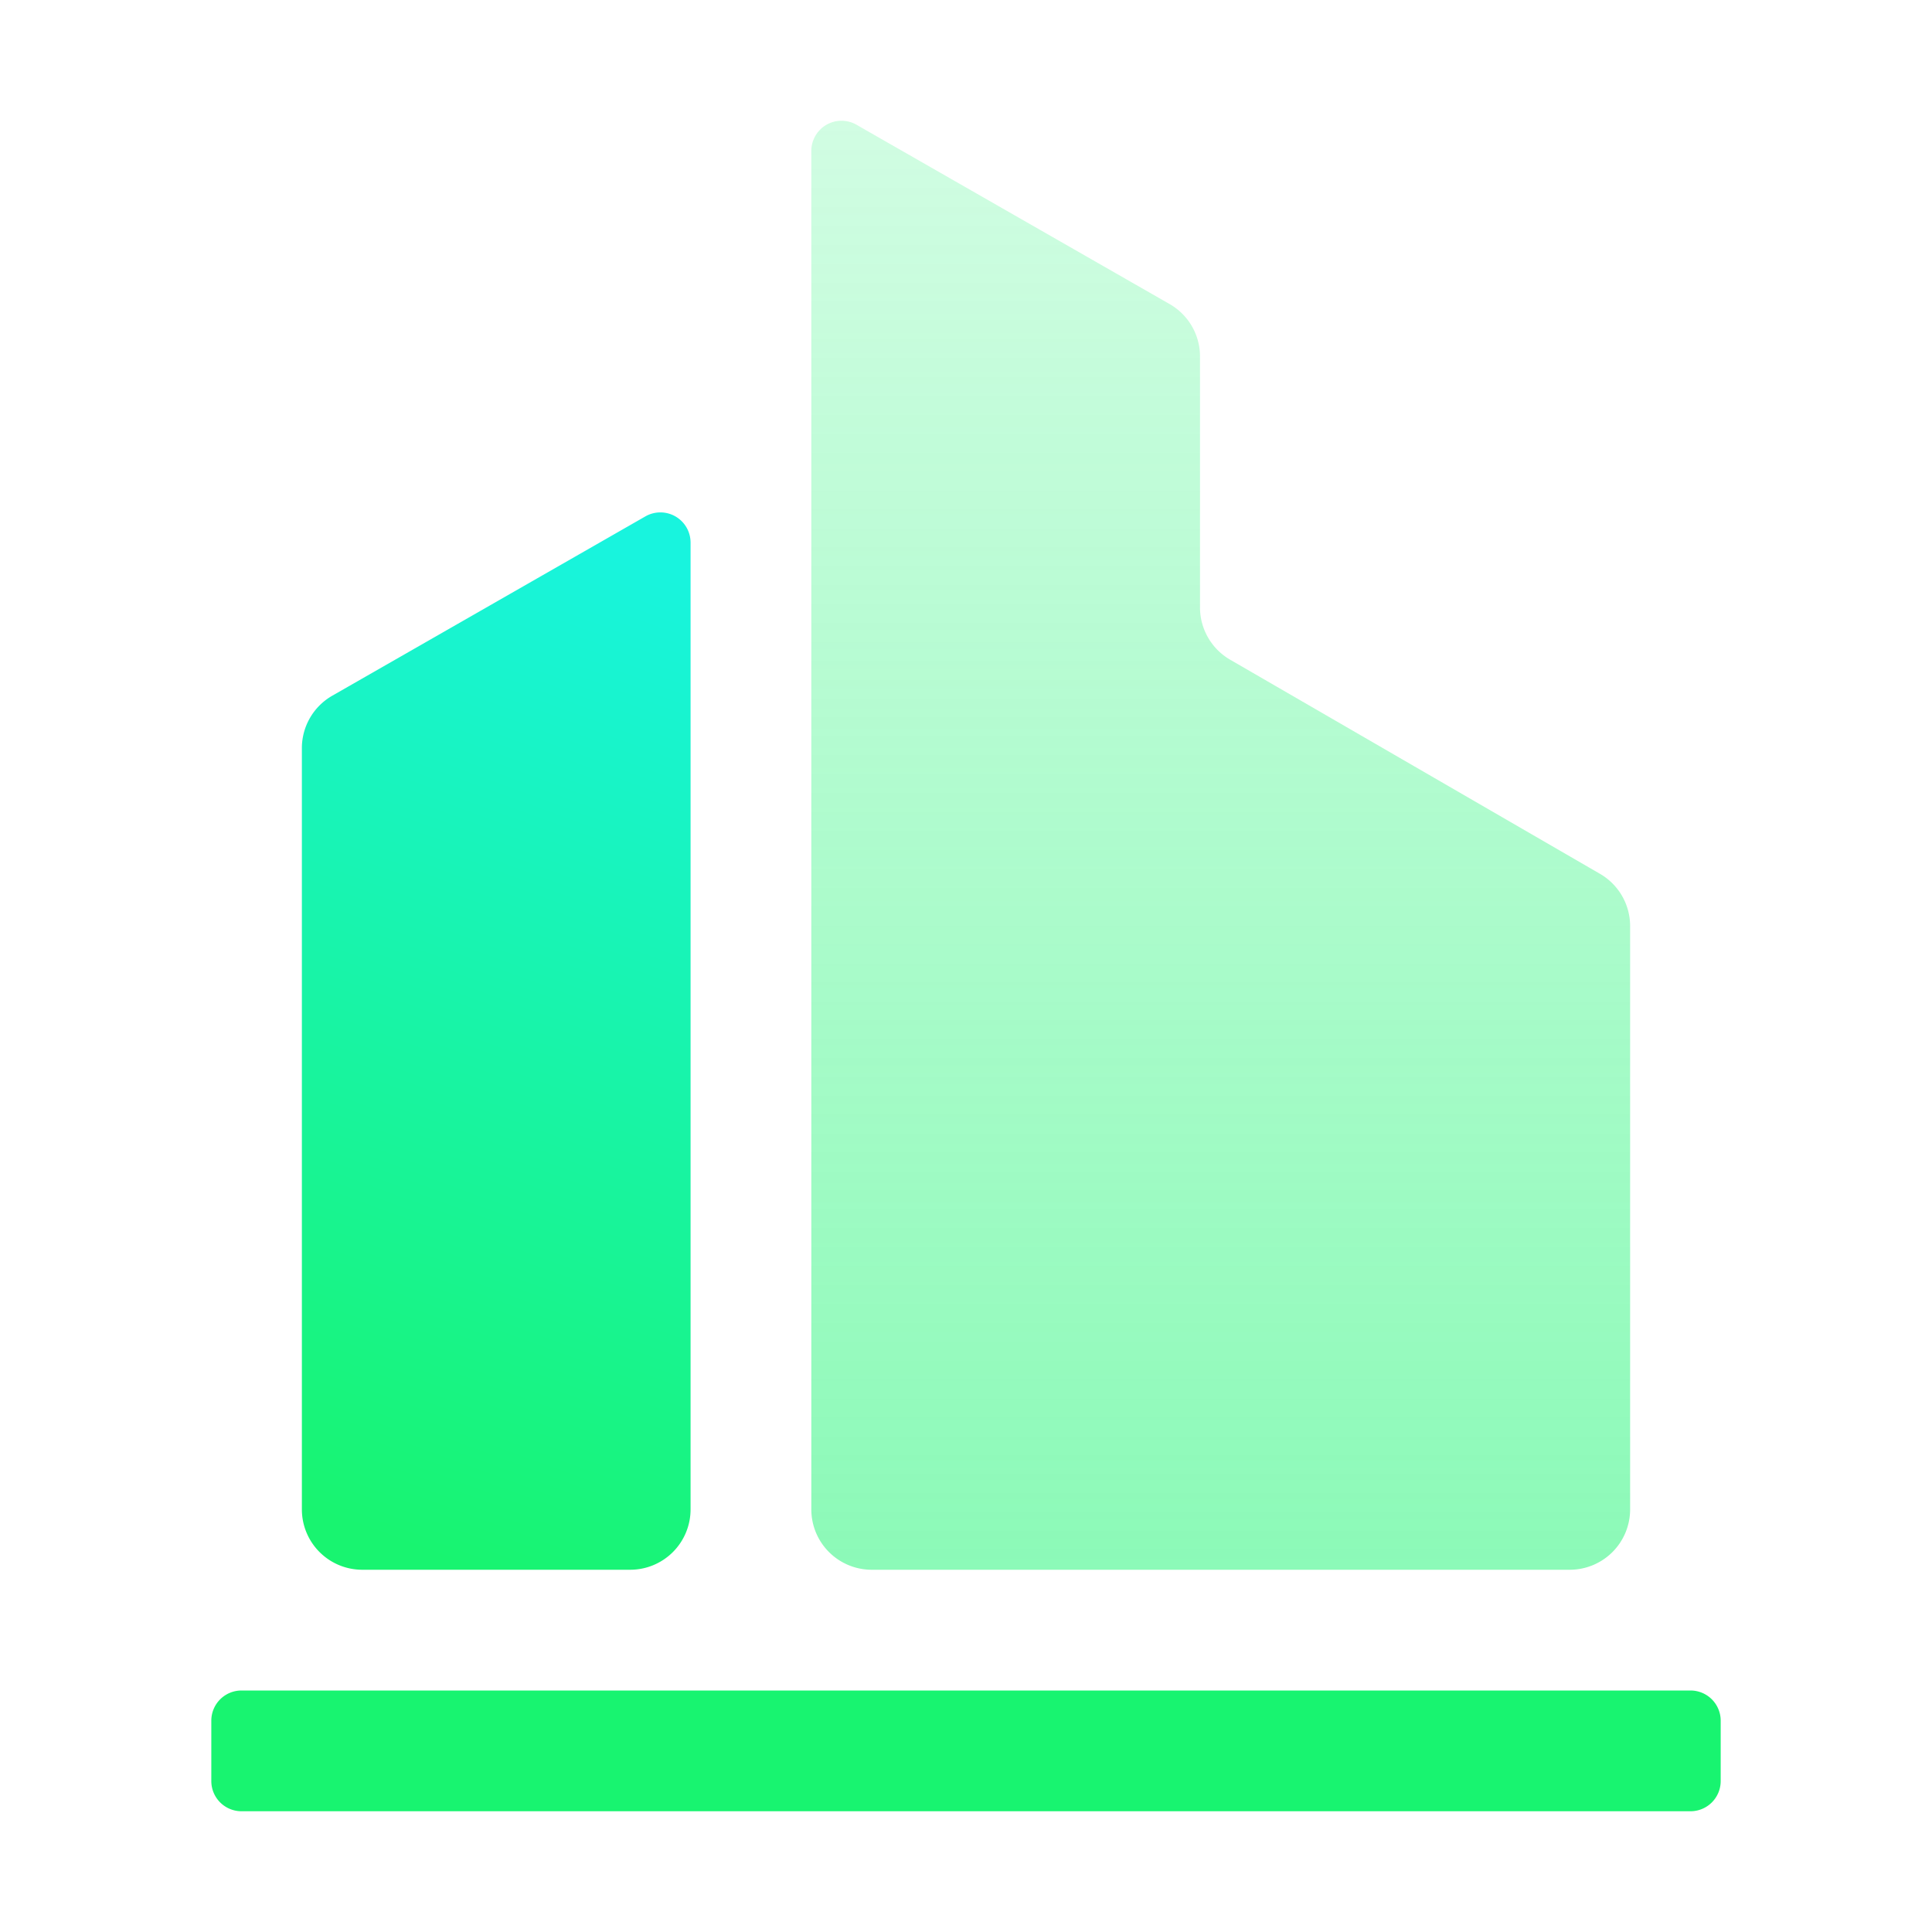 <svg xmlns="http://www.w3.org/2000/svg" width="16" height="16" viewBox="0 0 16 16"><defs><linearGradient id="a" x1="56.756%" x2="43.244%" y1="0%" y2="100%"><stop offset="0%" stop-color="#18F4DE"/><stop offset="100%" stop-color="#18F470"/></linearGradient><linearGradient id="b" x1="50%" x2="50%" y1="0%" y2="100%"><stop offset="0%" stop-color="#18F470" stop-opacity=".2"/><stop offset="100%" stop-color="#18F470" stop-opacity=".5"/></linearGradient></defs><g fill="none" fill-rule="evenodd"><path d="M0 0h16v16H0z"/><path fill="url(#a)" d="m1.001 4.762 2.593-1.485a.25.25 0 0 1 .375.217V11.5a.5.5 0 0 1-.5.5H1.25a.5.5 0 0 1-.5-.5V5.196a.5.5 0 0 1 .251-.434" transform="translate(1.75 1)"/><path fill="url(#b)" d="M4.969 11.5V.25a.25.25 0 0 1 .374-.217l2.593 1.485a.5.5 0 0 1 .252.434V4.03a.5.5 0 0 0 .249.433l3.064 1.774a.5.5 0 0 1 .249.432V11.5a.5.5 0 0 1-.5.5H5.469a.5.5 0 0 1-.5-.5" transform="translate(1.75 1)"/><path fill="#18F470" d="M2 14h12a.25.25 0 0 1 .25.25v.5A.25.25 0 0 1 14 15H2a.25.25 0 0 1-.25-.25v-.5A.25.25 0 0 1 2 14"/></g></svg>